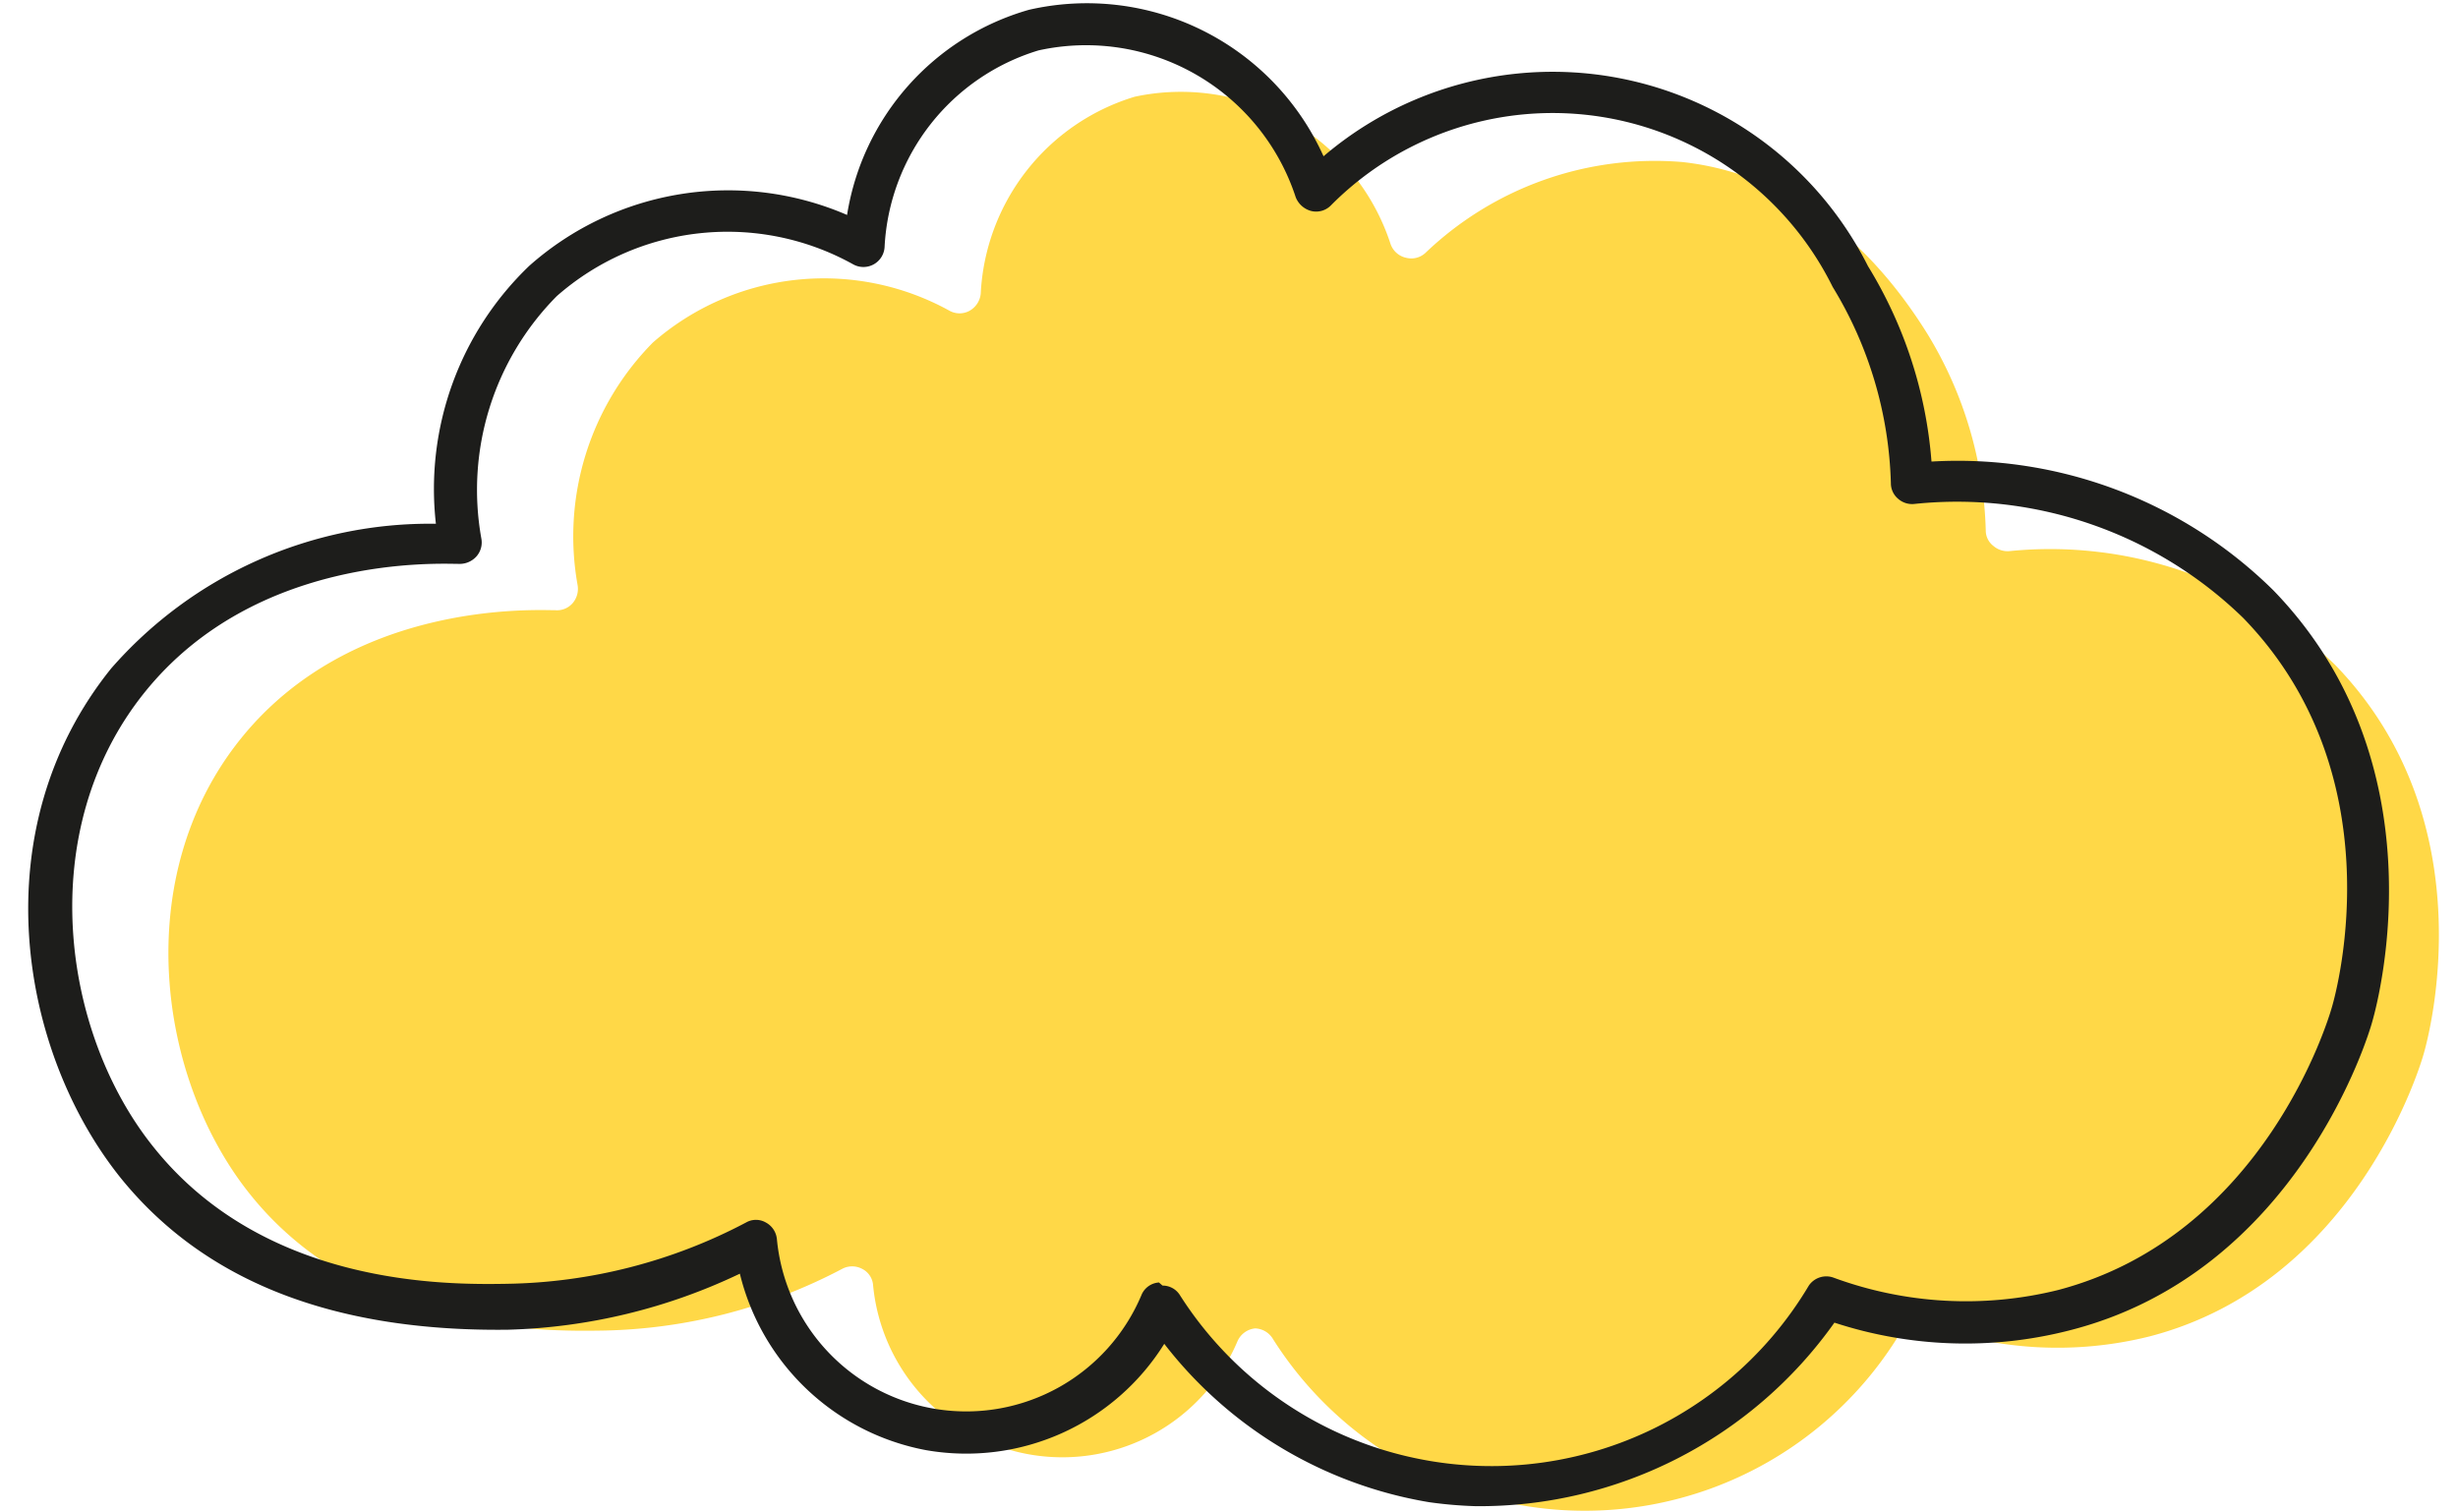 <svg width="65" height="40" xmlns="http://www.w3.org/2000/svg"><g fill="none"><path d="M53.142 14.575a.572.572 0 01-.432-.14.513.513 0 01-.198-.408 10.5 10.5 0 00-1.54-5.192c-2.112-3.395-4.667-4.352-6.487-4.55a8.773 8.773 0 00-6.79 2.403.548.548 0 01-.513.129.56.56 0 01-.409-.362 5.833 5.833 0 00-6.766-3.897 5.74 5.74 0 00-4.072 5.204.583.583 0 01-.292.455.548.548 0 01-.536 0 6.872 6.872 0 00-7.84.84 7.292 7.292 0 00-1.995 6.405.583.583 0 01-.129.49.548.548 0 01-.466.186c-.537 0-5.367-.256-8.307 3.395-2.94 3.652-2.205 8.995.233 12.04 2.952 3.699 7.782 3.64 9.334 3.617 2.21-.041 4.38-.6 6.335-1.633a.56.56 0 01.525 0 .525.525 0 01.291.431 5.028 5.028 0 009.637 1.482.572.572 0 01.467-.338.572.572 0 01.455.256 9.753 9.753 0 0016.613-.151.56.56 0 01.653-.222c1.901.707 3.972.82 5.939.327 5.46-1.424 7.163-7.199 7.233-7.444.187-.63 1.633-6.218-2.333-10.313a10.803 10.803 0 00-8.61-3.01z" fill="#FFD847"/><path d="M39.025 39.834a11.137 11.137 0 01-1.237-.106 11.177 11.177 0 01-7-4.188 6.172 6.172 0 01-6.3 2.812 6.253 6.253 0 01-4.923-4.667 15.167 15.167 0 01-6.125 1.482c-4.667.058-8.073-1.307-10.267-4.037C.502 27.782-.49 21.937 2.94 17.678a11.188 11.188 0 018.587-3.826A8.167 8.167 0 0114 7.027a7.922 7.922 0 018.4-1.342A6.743 6.743 0 0127.207.26 6.86 6.86 0 0135 4.133a9.333 9.333 0 0114.397 2.905 11.573 11.573 0 011.68 5.169 11.877 11.877 0 019.041 3.406c4.41 4.55 2.812 10.722 2.614 11.41-.07.269-1.949 6.639-8.027 8.167-2.043.52-4.192.446-6.195-.21a11.516 11.516 0 01-9.485 4.854zM30.742 34a.537.537 0 01.455.245A9.765 9.765 0 0047.833 34a.56.56 0 01.654-.21c1.902.7 3.97.815 5.938.327 5.46-1.435 7.163-7.21 7.233-7.455.187-.619 1.634-6.219-2.333-10.314a10.85 10.85 0 00-8.692-3.021.56.56 0 01-.431-.129.537.537 0 01-.199-.42 10.5 10.5 0 00-1.54-5.191A8.26 8.26 0 0035.187 5.44a.548.548 0 01-.514.14.607.607 0 01-.408-.362 5.833 5.833 0 00-6.802-3.885 5.74 5.74 0 00-4.071 5.204.56.56 0 01-.829.455 6.837 6.837 0 00-7.84.84 7.28 7.28 0 00-1.995 6.405.56.56 0 01-.128.478.595.595 0 01-.467.198c-.536 0-5.366-.256-8.306 3.395-2.94 3.652-2.205 8.995.233 12.029 2.952 3.698 7.782 3.64 9.333 3.616a14 14 0 006.335-1.621.525.525 0 01.525 0 .56.56 0 01.292.443 5.028 5.028 0 009.637 1.482.537.537 0 01.466-.339l.094.082z" fill="#1D1D1B"/></g></svg>